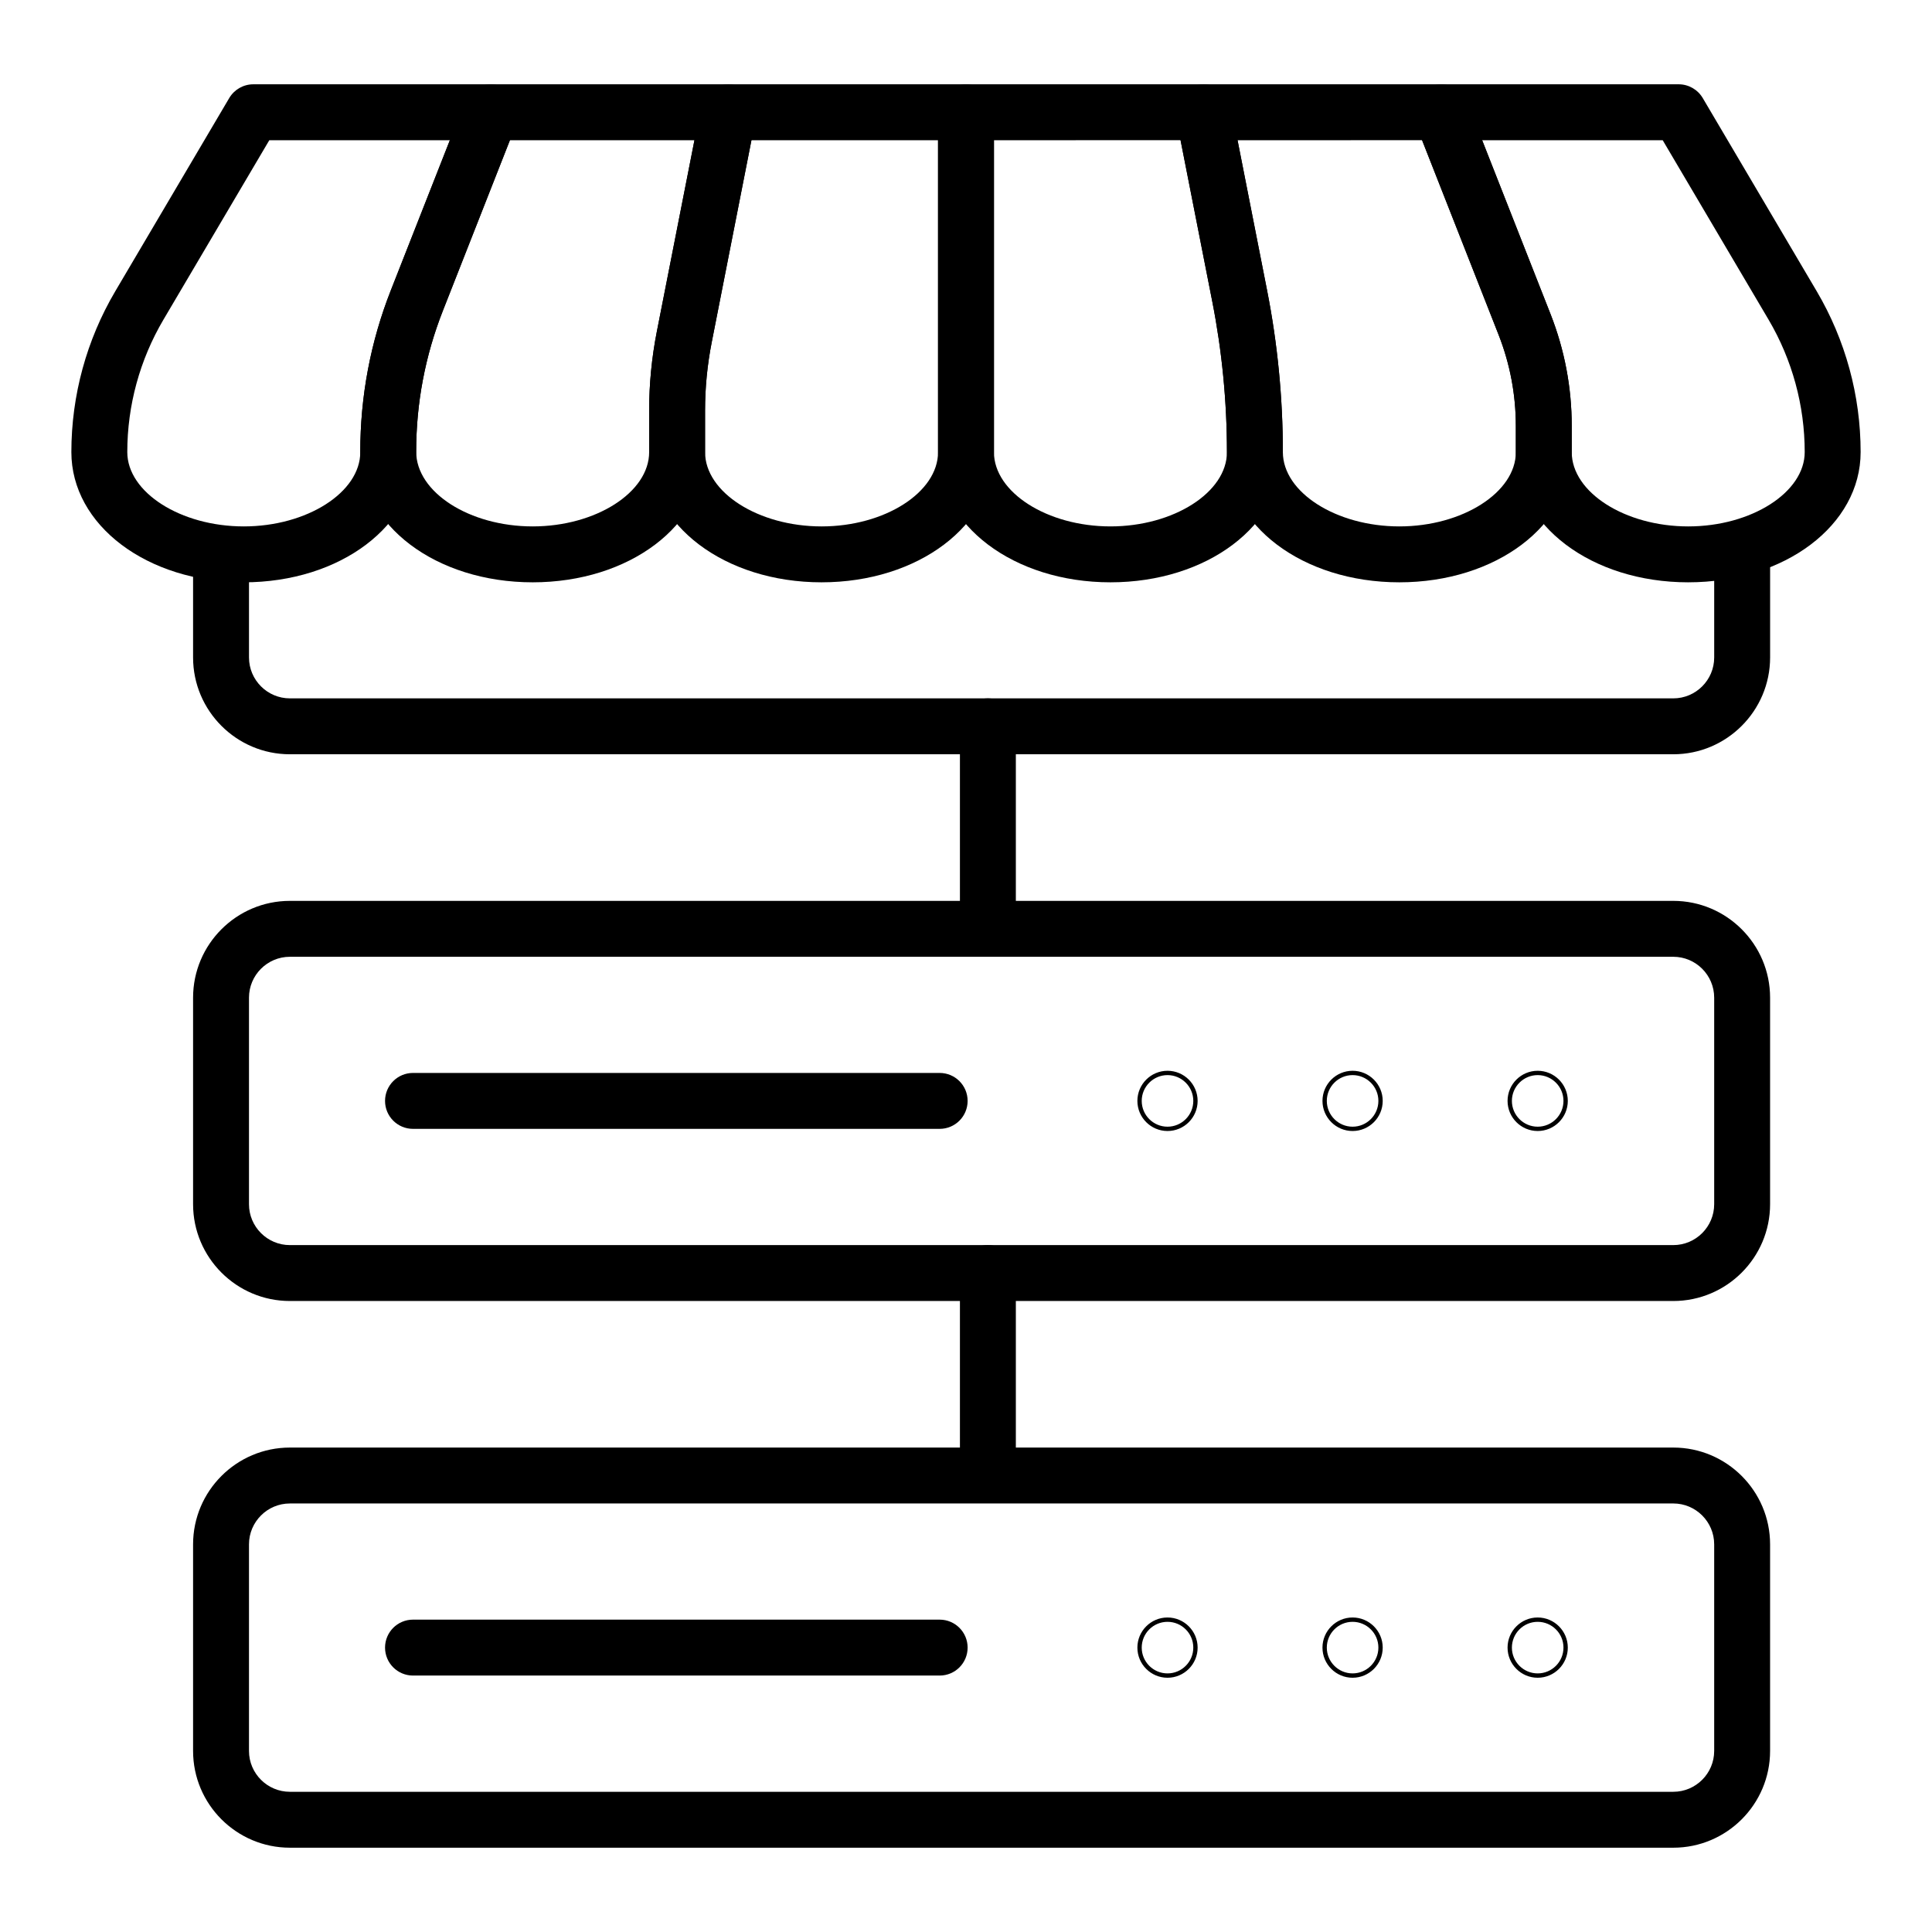 <?xml version="1.0" encoding="UTF-8"?>
<!-- Uploaded to: ICON Repo, www.svgrepo.com, Generator: ICON Repo Mixer Tools -->
<svg fill="#000000" width="800px" height="800px" version="1.1" viewBox="144 144 512 512" xmlns="http://www.w3.org/2000/svg">
 <g>
  <path d="m208.6 298.32c-25.617 0-45.688-15.156-45.688-34.512 0-14.984 4.023-29.723 11.637-42.625l30.199-51.195c1.332-2.258 3.758-3.648 6.383-3.648h62.953c2.449 0 4.742 1.215 6.125 3.234 1.379 2.027 1.668 4.609 0.77 6.887l-19.613 49.891c-4.691 11.93-7.074 24.484-7.074 37.305 0 19.508-20.07 34.664-45.691 34.664zm6.766-117.16-28.051 47.551c-6.269 10.629-9.582 22.762-9.582 35.098 0 10.672 14.137 19.695 30.871 19.695 16.734 0 30.875-9.023 30.875-19.695 0-14.84 2.723-29.215 8.102-42.883l15.641-39.766z"/>
  <path d="m285.16 298.32c-25.621 0-45.688-15.156-45.688-34.512 0-14.84 2.723-29.215 8.102-42.883l19.617-49.887c1.113-2.828 3.848-4.695 6.894-4.695h62.957c2.215 0 4.316 0.992 5.723 2.707 1.406 1.707 1.977 3.957 1.547 6.137l-11.699 59.504c-1.176 5.953-1.77 12.047-1.77 18.102v11.02c0.004 19.352-20.062 34.508-45.684 34.508zm-6.027-117.16-17.77 45.191c-4.691 11.93-7.074 24.484-7.074 37.305 0 10.824 14.137 19.848 30.871 19.848 16.73 0 30.871-9.023 30.871-19.695v-11.02c0-7.019 0.688-14.074 2.047-20.969l9.961-50.66z"/>
  <path d="m361.72 298.32c-25.621 0-45.691-15.156-45.691-34.512v-11.02c0-7.019 0.688-14.074 2.047-20.969l11.695-59.504c0.684-3.473 3.731-5.977 7.273-5.977h62.957c4.09 0 7.41 3.312 7.41 7.41v90.059c-0.004 19.355-20.07 34.512-45.691 34.512zm-18.578-117.16-10.523 53.527c-1.176 5.953-1.77 12.047-1.77 18.102v11.02c0 10.672 14.137 19.695 30.875 19.695 16.73 0 30.867-9.023 30.867-19.695v-82.648z"/>
  <path d="m438.28 298.32c-25.621 0-45.691-15.156-45.691-34.512v-90.059c0-4.094 3.316-7.41 7.41-7.41h62.953c3.543 0 6.586 2.504 7.273 5.977l9.574 48.695c2.766 14.066 4.168 28.465 4.168 42.797 0 19.355-20.066 34.512-45.688 34.512zm-30.875-117.16v82.648c0 10.672 14.137 19.695 30.875 19.695 16.73 0 30.871-9.023 30.871-19.695 0-13.379-1.309-26.812-3.891-39.934h-0.004l-8.398-42.719z"/>
  <path d="m514.84 298.32c-25.621 0-45.688-15.156-45.688-34.512 0-13.379-1.309-26.812-3.891-39.934l-9.578-48.691c-0.426-2.18 0.141-4.43 1.547-6.137 1.406-1.715 3.508-2.707 5.723-2.707h62.957c3.047 0 5.781 1.867 6.894 4.695l22.094 56.184c3.734 9.492 5.625 19.477 5.625 29.68v6.91c0.004 19.355-20.062 34.512-45.684 34.512zm-42.875-117.16 7.84 39.852c2.766 14.066 4.168 28.465 4.168 42.797 0 10.672 14.137 19.695 30.871 19.695 16.73 0 30.871-9.023 30.871-19.695v-6.91c0-8.344-1.547-16.496-4.598-24.254l-20.246-51.488z"/>
  <path d="m591.4 298.32c-25.621 0-45.691-15.156-45.691-34.512v-6.91c0-8.344-1.547-16.496-4.598-24.254l-22.094-56.184c-0.898-2.277-0.609-4.863 0.77-6.887 1.383-2.019 3.676-3.234 6.125-3.234h62.953c2.621 0 5.051 1.391 6.383 3.648l30.203 51.195c7.613 12.91 11.637 27.648 11.637 42.625 0 19.355-20.066 34.512-45.688 34.512zm-54.613-117.16 18.113 46.059c3.734 9.492 5.625 19.477 5.625 29.68v6.91c0 10.672 14.137 19.695 30.875 19.695 16.73 0 30.867-9.023 30.867-19.695 0-12.336-3.312-24.469-9.578-35.098l-28.055-47.551z"/>
  <path d="m405.8 541.14c-4.09 0-7.41-3.312-7.41-7.41v-52.363c0-4.094 3.316-7.41 7.41-7.41 4.09 0 7.41 3.312 7.41 7.41v52.363c0 4.098-3.316 7.41-7.41 7.41z"/>
  <path d="m405.8 396.25c-4.09 0-7.41-3.312-7.41-7.41v-52.355c0-4.094 3.316-7.41 7.41-7.41 4.09 0 7.41 3.312 7.41 7.41v52.355c0 4.098-3.316 7.41-7.41 7.41z"/>
  <path d="m587.44 343.89h-366.62c-14.145 0-25.652-11.512-25.652-25.656v-27.328c0-4.094 3.316-7.41 7.41-7.41 4.09 0 7.41 3.312 7.41 7.41v27.328c0 5.977 4.863 10.84 10.836 10.84h366.62c5.973 0 10.836-4.863 10.836-10.84v-27.328c0-4.094 3.316-7.41 7.41-7.41 4.09 0 7.41 3.312 7.41 7.41v27.328c-0.008 14.145-11.516 25.656-25.66 25.656z"/>
  <path d="m587.44 488.78h-366.62c-14.145 0-25.652-11.512-25.652-25.656v-54.727c0-14.145 11.508-25.656 25.652-25.656h366.62c14.145 0 25.652 11.512 25.652 25.656v54.727c0 14.145-11.508 25.656-25.652 25.656zm-366.62-91.223c-5.973 0-10.836 4.863-10.836 10.84v54.727c0 5.977 4.863 10.84 10.836 10.84h366.62c5.973 0 10.836-4.863 10.836-10.84v-54.727c0-5.977-4.863-10.84-10.836-10.84z"/>
  <path d="m393.02 443.16h-139.57c-4.09 0-7.41-3.312-7.41-7.41 0-4.094 3.316-7.41 7.41-7.41h139.57c4.09 0 7.41 3.312 7.41 7.41s-3.316 7.41-7.41 7.41z"/>
  <path d="m587.44 633.66h-366.62c-14.145 0-25.652-11.504-25.652-25.648v-54.738c0-14.145 11.508-25.656 25.652-25.656h366.62c14.145 0 25.652 11.512 25.652 25.656v54.734c0 14.148-11.508 25.652-25.652 25.652zm-366.62-91.223c-5.973 0-10.836 4.863-10.836 10.84v54.734c0 5.969 4.863 10.832 10.836 10.832h366.62c5.973 0 10.836-4.863 10.836-10.832v-54.738c0-5.977-4.863-10.84-10.836-10.84z"/>
  <path d="m393.02 588.04h-139.57c-4.09 0-7.41-3.312-7.41-7.41 0-4.094 3.316-7.41 7.41-7.41h139.57c4.09 0 7.41 3.312 7.41 7.41 0 4.098-3.316 7.41-7.41 7.41z"/>
  <path d="m453.4 443.73c-4.398 0-7.981-3.582-7.981-7.981 0-4.398 3.582-7.981 7.981-7.981 4.402 0 7.984 3.582 7.984 7.981 0 4.402-3.582 7.981-7.984 7.981zm0-14.816c-3.769 0-6.832 3.066-6.832 6.836 0 3.769 3.062 6.836 6.832 6.836 3.769 0 6.836-3.066 6.836-6.836 0-3.769-3.066-6.836-6.836-6.836z"/>
  <path d="m502.45 443.73c-4.398 0-7.981-3.582-7.981-7.981 0-4.398 3.582-7.981 7.981-7.981 4.402 0 7.984 3.582 7.984 7.981 0 4.402-3.582 7.981-7.984 7.981zm0-14.816c-3.769 0-6.832 3.066-6.832 6.836 0 3.769 3.062 6.836 6.832 6.836s6.836-3.066 6.836-6.836c0.004-3.769-3.066-6.836-6.836-6.836z"/>
  <path d="m551.5 443.73c-4.398 0-7.981-3.582-7.981-7.981 0-4.398 3.582-7.981 7.981-7.981 4.402 0 7.984 3.582 7.984 7.981 0 4.402-3.582 7.981-7.984 7.981zm0-14.816c-3.769 0-6.832 3.066-6.832 6.836 0 3.769 3.062 6.836 6.832 6.836s6.836-3.066 6.836-6.836c0-3.769-3.066-6.836-6.836-6.836z"/>
  <path d="m453.4 588.62c-4.398 0-7.981-3.582-7.981-7.988 0-4.398 3.582-7.981 7.981-7.981 4.402 0 7.984 3.582 7.984 7.981 0 4.406-3.582 7.988-7.984 7.988zm0-14.82c-3.769 0-6.832 3.059-6.832 6.832 0 3.769 3.062 6.836 6.832 6.836 3.769 0 6.836-3.066 6.836-6.836s-3.066-6.832-6.836-6.832z"/>
  <path d="m502.45 588.62c-4.398 0-7.981-3.582-7.981-7.988 0-4.398 3.582-7.981 7.981-7.981 4.402 0 7.984 3.582 7.984 7.981 0 4.406-3.582 7.988-7.984 7.988zm0-14.82c-3.769 0-6.832 3.059-6.832 6.832 0 3.769 3.062 6.836 6.832 6.836s6.836-3.066 6.836-6.836c0.004-3.769-3.066-6.832-6.836-6.832z"/>
  <path d="m551.5 588.62c-4.398 0-7.981-3.582-7.981-7.988 0-4.398 3.582-7.981 7.981-7.981 4.402 0 7.984 3.582 7.984 7.981 0 4.406-3.582 7.988-7.984 7.988zm0-14.82c-3.769 0-6.832 3.059-6.832 6.832 0 3.769 3.062 6.836 6.832 6.836s6.836-3.066 6.836-6.836-3.066-6.832-6.836-6.832z"/>
 </g>
</svg>